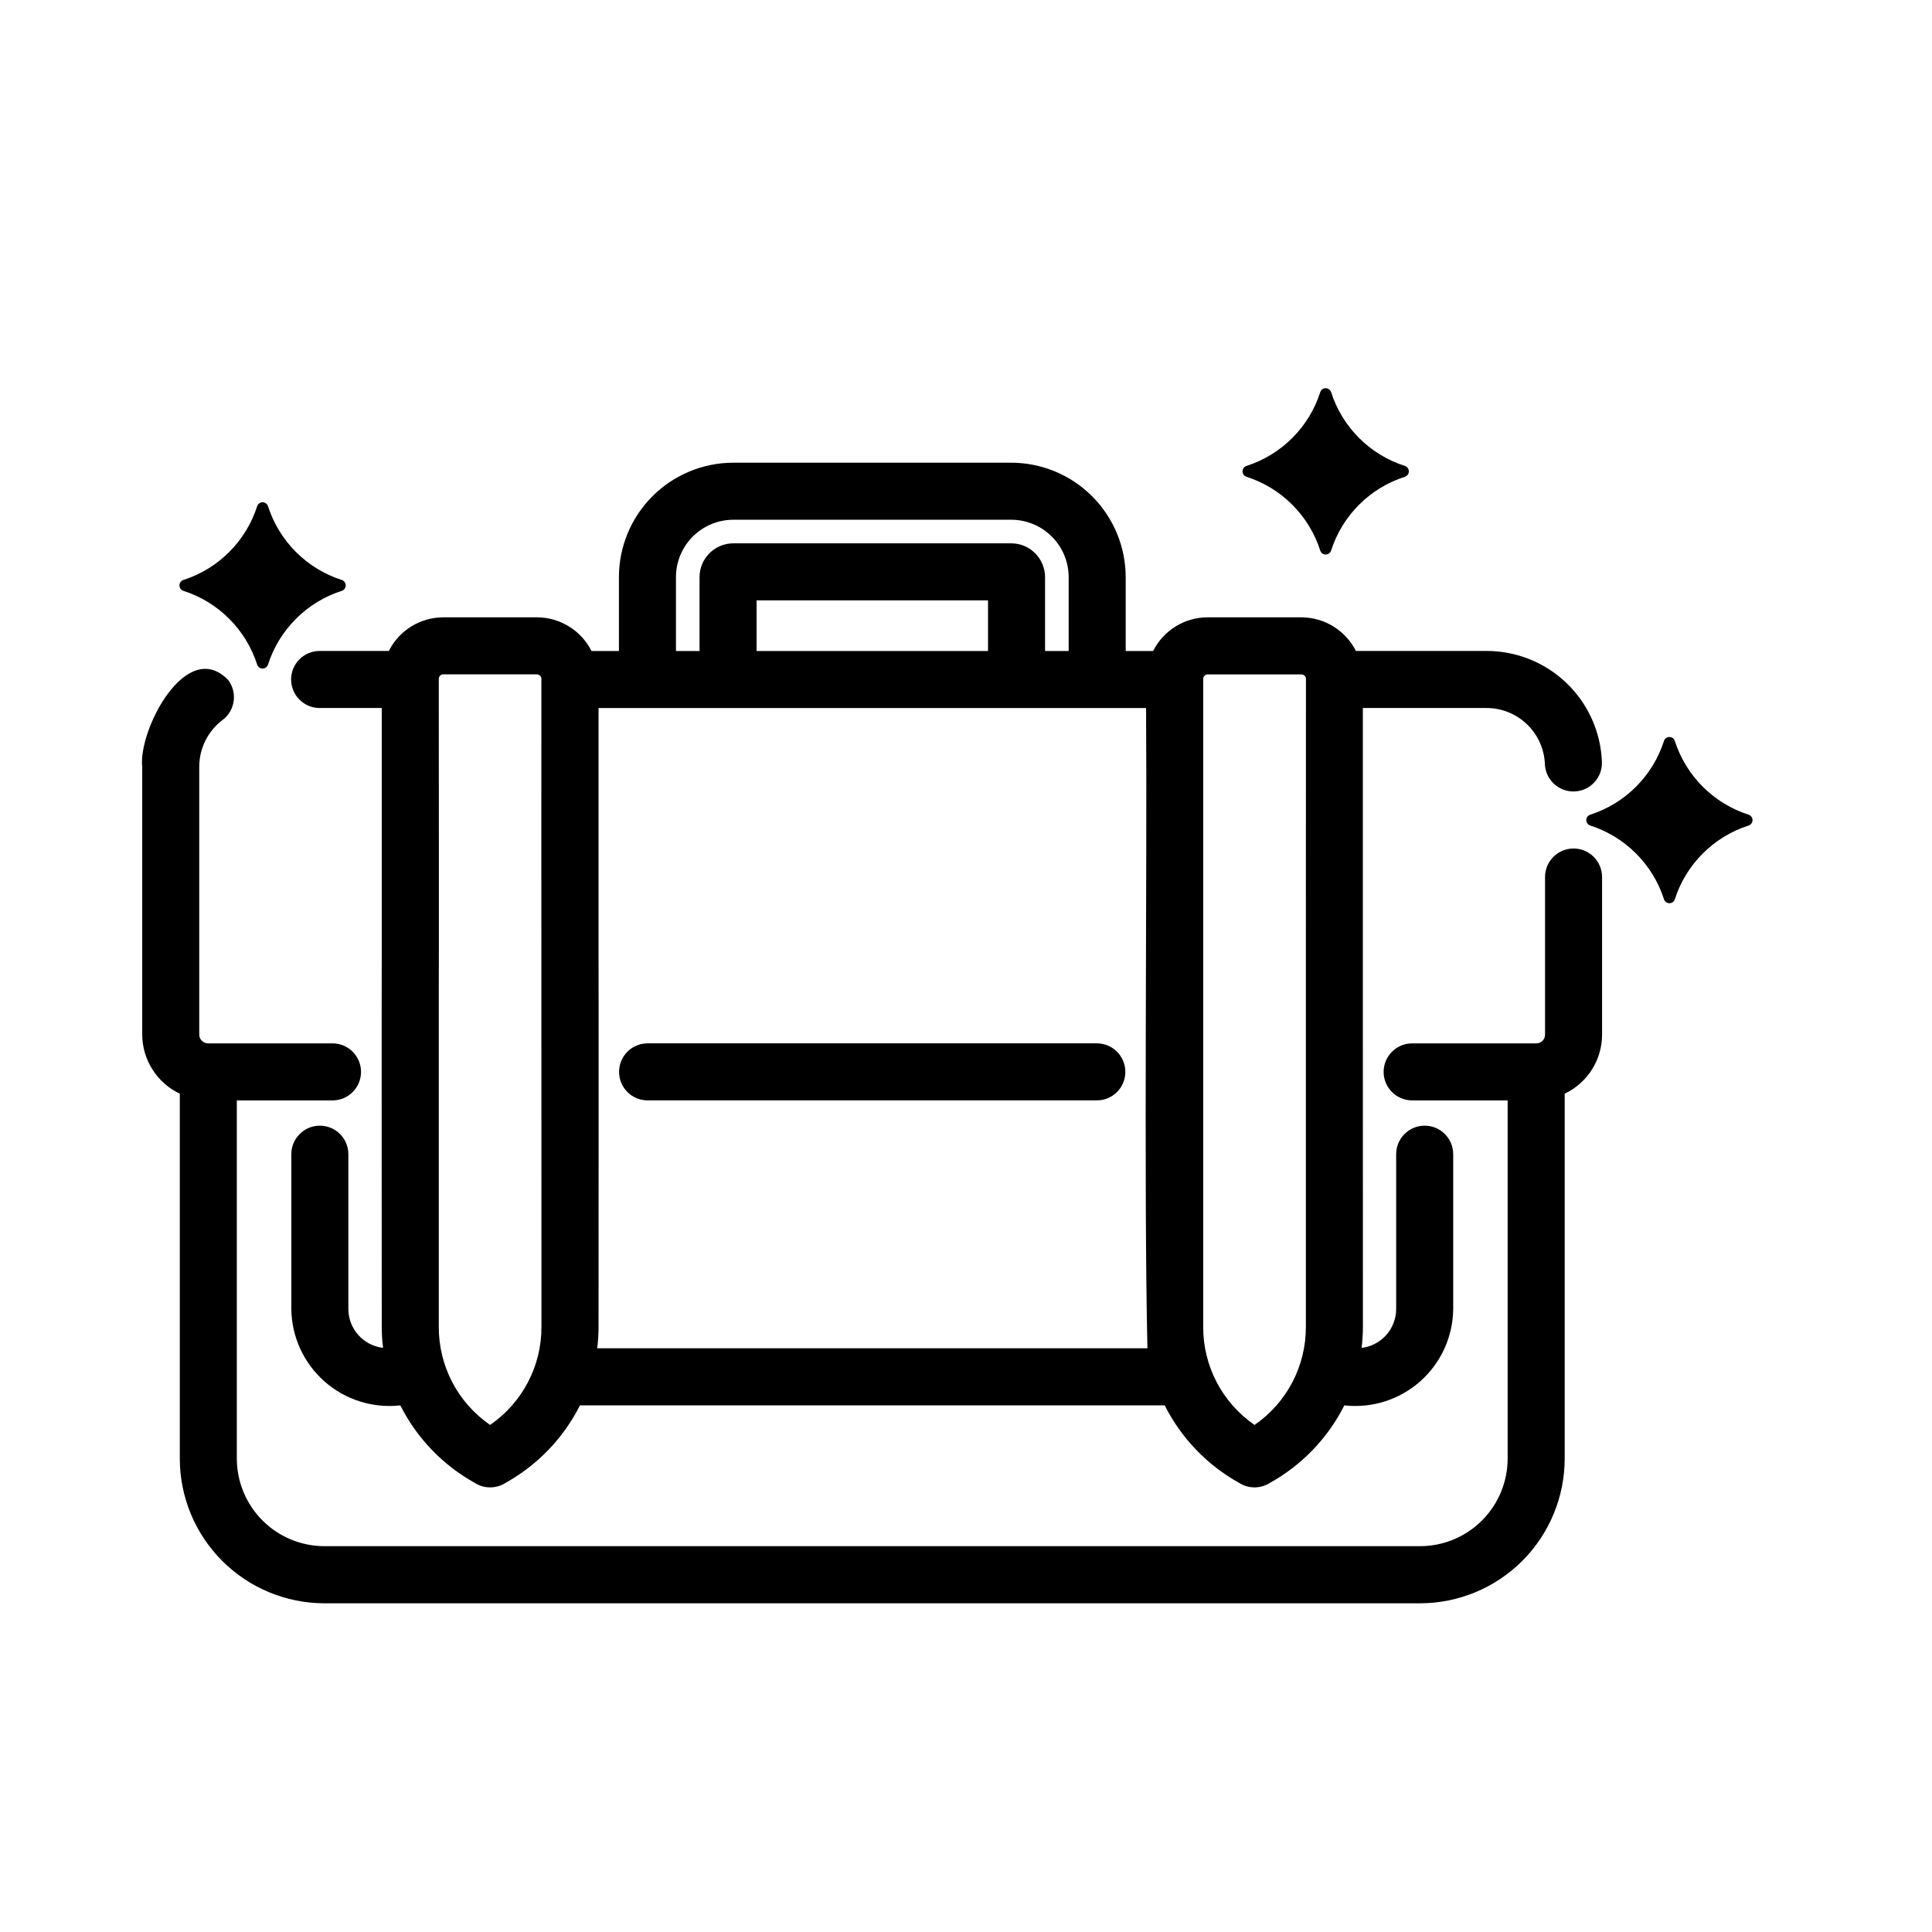 <?xml version="1.0" encoding="UTF-8"?>
<!-- Uploaded to: SVG Repo, www.svgrepo.com, Generator: SVG Repo Mixer Tools -->
<svg fill="#000000" width="800px" height="800px" version="1.1" viewBox="144 144 512 512" xmlns="http://www.w3.org/2000/svg">
 <g>
  <path d="m434.67 420.5h-119.05c-4.176 0-7.559 3.383-7.559 7.559 0 4.172 3.383 7.555 7.559 7.555h119.05-0.004c4.176 0.004 7.559-3.379 7.562-7.555 0-4.172-3.383-7.559-7.555-7.559z"/>
  <path d="m505.17 407.46v-75.832h32.719c4.008-0.016 7.867 1.527 10.762 4.301 2.894 2.773 4.602 6.559 4.762 10.566 0.168 4.172 3.688 7.418 7.863 7.25 4.172-0.172 7.418-3.691 7.25-7.867-0.309-7.906-3.672-15.387-9.383-20.863-5.711-5.477-13.324-8.523-21.238-8.504h-34.574c-1.348-2.668-3.41-4.914-5.957-6.488-2.547-1.574-5.477-2.41-8.469-2.422h-24.922c-2.988 0.008-5.914 0.848-8.457 2.422-2.539 1.574-4.594 3.824-5.934 6.496h-7.269v-19.562c-0.012-8.043-3.211-15.754-8.898-21.441-5.684-5.688-13.395-8.887-21.438-8.895h-73.676c-8.039 0.016-15.742 3.215-21.418 8.902-5.68 5.688-8.871 13.395-8.871 21.434v19.562h-7.273c-1.348-2.676-3.41-4.922-5.957-6.496-2.547-1.574-5.481-2.414-8.477-2.422h-24.863c-2.988 0.008-5.922 0.844-8.465 2.418-2.543 1.57-4.602 3.82-5.941 6.492h-18.34c-4.172 0-7.559 3.387-7.559 7.559 0 4.176 3.387 7.559 7.559 7.559h16.461v66.098c-0.051-0.039 0 97.898 0 97.93 0.004 1.855 0.121 3.703 0.348 5.543-5.231-0.613-9.18-5.035-9.195-10.301v-41.027c0-4.172-3.383-7.555-7.559-7.555-4.172 0-7.555 3.383-7.555 7.555v41.027c0.078 7.348 3.266 14.316 8.773 19.184 5.504 4.867 12.812 7.176 20.113 6.359 4.375 8.676 11.254 15.836 19.75 20.555 2.473 1.57 5.629 1.57 8.102 0 8.492-4.719 15.375-11.879 19.75-20.555h154.97-0.004c4.375 8.676 11.258 15.836 19.75 20.555 2.473 1.566 5.625 1.566 8.098 0 8.496-4.715 15.383-11.879 19.754-20.555 7.297 0.816 14.602-1.492 20.102-6.363 5.5-4.867 8.68-11.836 8.75-19.18v-41.027c0-4.172-3.383-7.555-7.555-7.555-4.176 0-7.559 3.383-7.559 7.555v41.027c-0.012 5.254-3.941 9.676-9.16 10.305 0.223-1.836 0.336-3.688 0.344-5.539zm-217.68 88.195c0.031 10.371-5.062 20.086-13.605 25.965-8.543-5.879-13.633-15.594-13.602-25.965v-88.023c0.051-0.082 0-83.293 0-83.414v-0.004c0.016-0.094 0.016-0.195 0-0.289-0.012-0.316 0.105-0.625 0.324-0.852 0.223-0.23 0.523-0.359 0.84-0.359h24.867c0.34 0.016 0.66 0.172 0.879 0.434 0.223 0.262 0.324 0.602 0.281 0.941-0.039 0.344 0 83.293 0 83.594zm35.648-198.7v0.004c0-4.031 1.594-7.894 4.441-10.75 2.844-2.852 6.703-4.461 10.734-4.473h73.672c4.035 0.004 7.906 1.609 10.758 4.461 2.856 2.856 4.461 6.723 4.465 10.762v19.562h-6.258v-19.562c-0.004-4.953-4.016-8.965-8.965-8.969h-73.672c-4.938 0.02-8.93 4.031-8.926 8.969v19.562h-6.25zm82.699 6.144v13.418l-61.332 0.004v-13.418zm-103.57 198.21c0.23-1.871 0.348-3.758 0.355-5.648 0-0.223 0.047-97.785 0-97.98v-66.043h12.828-0.004c0.117 0.016 0.23 0.016 0.344 0h20.988c0.113 0.016 0.23 0.016 0.344 0h76.105c0.113 0.016 0.23 0.016 0.344 0h21.023c0.113 0.016 0.227 0.016 0.34 0h12.785c0.316 43.328-0.625 126.16 0.359 169.67zm187.8-103.41v97.766-0.004c0.031 10.371-5.059 20.086-13.602 25.965-8.543-5.879-13.633-15.594-13.605-25.965v-171.56c-0.051-0.34 0.051-0.688 0.273-0.949 0.223-0.266 0.547-0.422 0.891-0.43h24.914c0.34 0.016 0.656 0.176 0.879 0.438 0.219 0.262 0.316 0.602 0.273 0.938z"/>
  <path d="m191.65 433.84v96.73c0.012 10.16 4.055 19.898 11.238 27.082s16.922 11.227 27.082 11.238h290.37c10.156-0.012 19.898-4.055 27.082-11.238s11.223-16.922 11.238-27.082v-96.73c2.969-1.41 5.477-3.633 7.234-6.414 1.754-2.781 2.68-6.004 2.672-9.289v-41.715c0-4.176-3.383-7.559-7.555-7.559-4.176 0-7.559 3.383-7.559 7.559v41.715c0.02 0.625-0.215 1.23-0.652 1.676-0.438 0.449-1.039 0.695-1.664 0.691h-32.898c-4.176 0-7.559 3.383-7.559 7.559 0 4.172 3.383 7.555 7.559 7.555h25.305v94.93c-0.008 6.152-2.453 12.047-6.805 16.398-4.352 4.352-10.246 6.797-16.398 6.805h-290.37c-6.152-0.008-12.051-2.453-16.398-6.805-4.352-4.352-6.797-10.246-6.809-16.398v-94.93h25.359c4.172 0 7.555-3.383 7.555-7.555 0-4.176-3.383-7.559-7.555-7.559h-32.949c-0.633 0.008-1.238-0.238-1.684-0.684-0.445-0.445-0.691-1.055-0.684-1.684v-70.887c-0.02-4.898 2.281-9.52 6.199-12.461 3.324-2.516 3.981-7.25 1.469-10.578-11.039-11.426-23.883 13.273-22.785 23.039v70.887c0.012 3.289 0.949 6.512 2.715 9.289 1.762 2.777 4.273 5.004 7.246 6.414z"/>
  <path d="m585 340.28c-2.981 9.344-10.305 16.668-19.648 19.648-0.586 0.223-0.969 0.785-0.969 1.41s0.383 1.188 0.969 1.41c9.344 2.981 16.668 10.305 19.648 19.648 0.223 0.586 0.785 0.969 1.41 0.969s1.184-0.383 1.41-0.969c2.977-9.344 10.301-16.668 19.648-19.648 0.582-0.223 0.969-0.785 0.969-1.41s-0.387-1.188-0.969-1.41c-9.348-2.981-16.668-10.305-19.648-19.648-0.227-0.586-0.785-0.969-1.41-0.969s-1.188 0.383-1.41 0.969z"/>
  <path d="m516.38 267.5c-9.352-2.973-16.676-10.297-19.648-19.648-0.223-0.586-0.785-0.977-1.414-0.977s-1.191 0.391-1.414 0.977c-2.973 9.352-10.297 16.676-19.648 19.648-0.586 0.223-0.973 0.785-0.973 1.414s0.387 1.191 0.973 1.414c9.352 2.973 16.676 10.297 19.648 19.648 0.223 0.586 0.785 0.973 1.414 0.973s1.191-0.387 1.414-0.973c2.973-9.352 10.297-16.676 19.648-19.648 0.586-0.223 0.977-0.785 0.977-1.414s-0.391-1.191-0.977-1.414z"/>
  <path d="m215 320.2c2.977-9.348 10.301-16.672 19.648-19.648 0.586-0.223 0.973-0.785 0.973-1.414 0-0.629-0.387-1.191-0.973-1.414-9.348-2.977-16.672-10.301-19.648-19.648-0.227-0.582-0.785-0.969-1.414-0.969-0.625 0-1.184 0.387-1.41 0.969-2.977 9.348-10.301 16.672-19.648 19.648-0.586 0.223-0.973 0.785-0.973 1.414 0 0.629 0.387 1.191 0.973 1.414 9.348 2.977 16.672 10.301 19.648 19.648 0.227 0.582 0.785 0.969 1.41 0.969 0.629 0 1.188-0.387 1.414-0.969z"/>
 </g>
</svg>